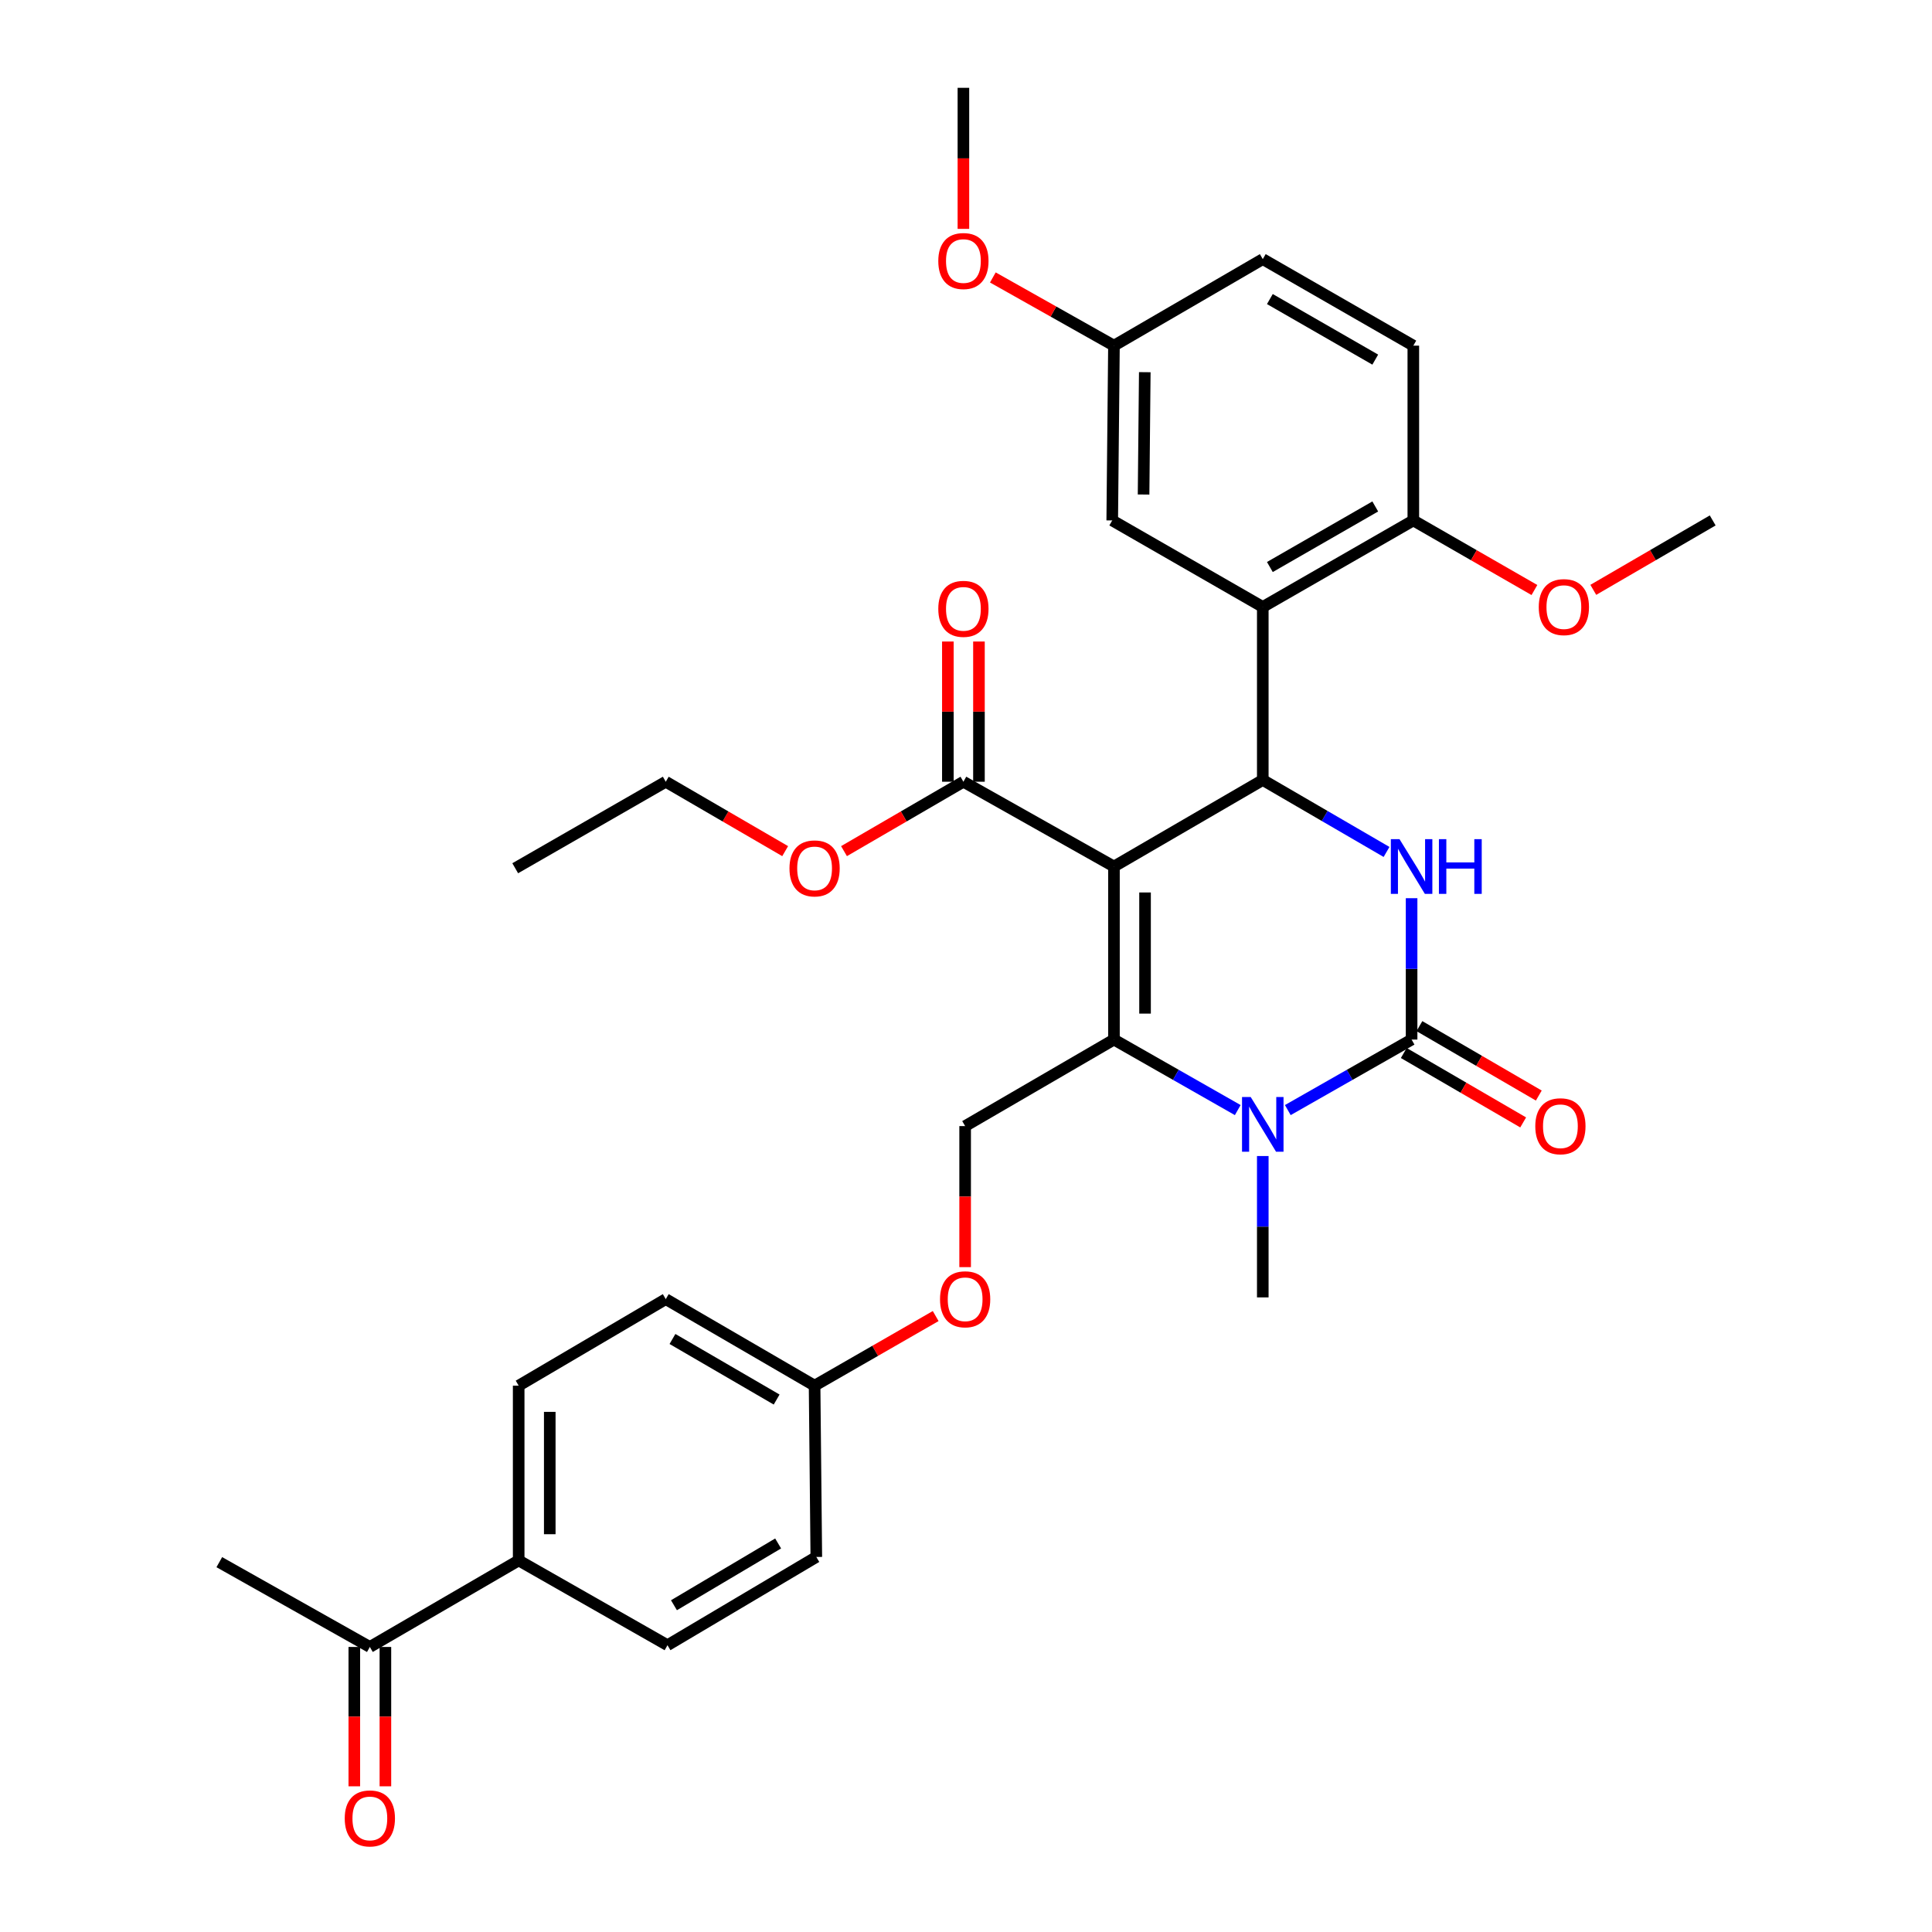 <?xml version='1.0' encoding='iso-8859-1'?>
<svg version='1.1' baseProfile='full'
              xmlns='http://www.w3.org/2000/svg'
                      xmlns:rdkit='http://www.rdkit.org/xml'
                      xmlns:xlink='http://www.w3.org/1999/xlink'
                  xml:space='preserve'
width='1000px' height='1000px' viewBox='0 0 1000 1000'>
<!-- END OF HEADER -->
<rect style='opacity:1.0;fill:#FFFFFF;stroke:none' width='1000' height='1000' x='0' y='0'> </rect>
<path class='bond-0' d='M 191.435,852.462 L 268.465,807.676' style='fill:none;fill-rule:evenodd;stroke:#000000;stroke-width:6px;stroke-linecap:butt;stroke-linejoin:miter;stroke-opacity:1' />
<path class='bond-1' d='M 183.39,852.462 L 183.39,888.528' style='fill:none;fill-rule:evenodd;stroke:#000000;stroke-width:6px;stroke-linecap:butt;stroke-linejoin:miter;stroke-opacity:1' />
<path class='bond-1' d='M 183.39,888.528 L 183.39,924.593' style='fill:none;fill-rule:evenodd;stroke:#FF0000;stroke-width:6px;stroke-linecap:butt;stroke-linejoin:miter;stroke-opacity:1' />
<path class='bond-1' d='M 199.481,852.462 L 199.481,888.528' style='fill:none;fill-rule:evenodd;stroke:#000000;stroke-width:6px;stroke-linecap:butt;stroke-linejoin:miter;stroke-opacity:1' />
<path class='bond-1' d='M 199.481,888.528 L 199.481,924.593' style='fill:none;fill-rule:evenodd;stroke:#FF0000;stroke-width:6px;stroke-linecap:butt;stroke-linejoin:miter;stroke-opacity:1' />
<path class='bond-2' d='M 191.435,852.462 L 113.512,808.57' style='fill:none;fill-rule:evenodd;stroke:#000000;stroke-width:6px;stroke-linecap:butt;stroke-linejoin:miter;stroke-opacity:1' />
<path class='bond-3' d='M 499.553,582.863 L 499.553,619.365' style='fill:none;fill-rule:evenodd;stroke:#000000;stroke-width:6px;stroke-linecap:butt;stroke-linejoin:miter;stroke-opacity:1' />
<path class='bond-3' d='M 499.553,619.365 L 499.553,655.867' style='fill:none;fill-rule:evenodd;stroke:#FF0000;stroke-width:6px;stroke-linecap:butt;stroke-linejoin:miter;stroke-opacity:1' />
<path class='bond-4' d='M 499.553,582.863 L 576.582,538.078' style='fill:none;fill-rule:evenodd;stroke:#000000;stroke-width:6px;stroke-linecap:butt;stroke-linejoin:miter;stroke-opacity:1' />
<path class='bond-5' d='M 484.306,681.189 L 452.968,699.2' style='fill:none;fill-rule:evenodd;stroke:#FF0000;stroke-width:6px;stroke-linecap:butt;stroke-linejoin:miter;stroke-opacity:1' />
<path class='bond-5' d='M 452.968,699.2 L 421.63,717.211' style='fill:none;fill-rule:evenodd;stroke:#000000;stroke-width:6px;stroke-linecap:butt;stroke-linejoin:miter;stroke-opacity:1' />
<path class='bond-6' d='M 268.465,807.676 L 268.465,717.211' style='fill:none;fill-rule:evenodd;stroke:#000000;stroke-width:6px;stroke-linecap:butt;stroke-linejoin:miter;stroke-opacity:1' />
<path class='bond-6' d='M 284.555,794.107 L 284.555,730.781' style='fill:none;fill-rule:evenodd;stroke:#000000;stroke-width:6px;stroke-linecap:butt;stroke-linejoin:miter;stroke-opacity:1' />
<path class='bond-7' d='M 268.465,807.676 L 345.494,851.559' style='fill:none;fill-rule:evenodd;stroke:#000000;stroke-width:6px;stroke-linecap:butt;stroke-linejoin:miter;stroke-opacity:1' />
<path class='bond-8' d='M 576.582,448.507 L 576.582,538.078' style='fill:none;fill-rule:evenodd;stroke:#000000;stroke-width:6px;stroke-linecap:butt;stroke-linejoin:miter;stroke-opacity:1' />
<path class='bond-8' d='M 592.673,461.942 L 592.673,524.642' style='fill:none;fill-rule:evenodd;stroke:#000000;stroke-width:6px;stroke-linecap:butt;stroke-linejoin:miter;stroke-opacity:1' />
<path class='bond-9' d='M 576.582,448.507 L 653.612,403.721' style='fill:none;fill-rule:evenodd;stroke:#000000;stroke-width:6px;stroke-linecap:butt;stroke-linejoin:miter;stroke-opacity:1' />
<path class='bond-10' d='M 576.582,448.507 L 498.659,404.624' style='fill:none;fill-rule:evenodd;stroke:#000000;stroke-width:6px;stroke-linecap:butt;stroke-linejoin:miter;stroke-opacity:1' />
<path class='bond-11' d='M 576.582,538.078 L 608.619,556.329' style='fill:none;fill-rule:evenodd;stroke:#000000;stroke-width:6px;stroke-linecap:butt;stroke-linejoin:miter;stroke-opacity:1' />
<path class='bond-11' d='M 608.619,556.329 L 640.656,574.58' style='fill:none;fill-rule:evenodd;stroke:#0000FF;stroke-width:6px;stroke-linecap:butt;stroke-linejoin:miter;stroke-opacity:1' />
<path class='bond-12' d='M 666.568,574.58 L 698.605,556.329' style='fill:none;fill-rule:evenodd;stroke:#0000FF;stroke-width:6px;stroke-linecap:butt;stroke-linejoin:miter;stroke-opacity:1' />
<path class='bond-12' d='M 698.605,556.329 L 730.641,538.078' style='fill:none;fill-rule:evenodd;stroke:#000000;stroke-width:6px;stroke-linecap:butt;stroke-linejoin:miter;stroke-opacity:1' />
<path class='bond-13' d='M 653.612,598.36 L 653.612,634.946' style='fill:none;fill-rule:evenodd;stroke:#0000FF;stroke-width:6px;stroke-linecap:butt;stroke-linejoin:miter;stroke-opacity:1' />
<path class='bond-13' d='M 653.612,634.946 L 653.612,671.532' style='fill:none;fill-rule:evenodd;stroke:#000000;stroke-width:6px;stroke-linecap:butt;stroke-linejoin:miter;stroke-opacity:1' />
<path class='bond-14' d='M 730.641,538.078 L 730.641,501.492' style='fill:none;fill-rule:evenodd;stroke:#000000;stroke-width:6px;stroke-linecap:butt;stroke-linejoin:miter;stroke-opacity:1' />
<path class='bond-14' d='M 730.641,501.492 L 730.641,464.906' style='fill:none;fill-rule:evenodd;stroke:#0000FF;stroke-width:6px;stroke-linecap:butt;stroke-linejoin:miter;stroke-opacity:1' />
<path class='bond-15' d='M 726.597,545.033 L 757.494,562.999' style='fill:none;fill-rule:evenodd;stroke:#000000;stroke-width:6px;stroke-linecap:butt;stroke-linejoin:miter;stroke-opacity:1' />
<path class='bond-15' d='M 757.494,562.999 L 788.39,580.964' style='fill:none;fill-rule:evenodd;stroke:#FF0000;stroke-width:6px;stroke-linecap:butt;stroke-linejoin:miter;stroke-opacity:1' />
<path class='bond-15' d='M 734.685,531.123 L 765.582,549.089' style='fill:none;fill-rule:evenodd;stroke:#000000;stroke-width:6px;stroke-linecap:butt;stroke-linejoin:miter;stroke-opacity:1' />
<path class='bond-15' d='M 765.582,549.089 L 796.478,567.054' style='fill:none;fill-rule:evenodd;stroke:#FF0000;stroke-width:6px;stroke-linecap:butt;stroke-linejoin:miter;stroke-opacity:1' />
<path class='bond-16' d='M 717.674,440.967 L 685.643,422.344' style='fill:none;fill-rule:evenodd;stroke:#0000FF;stroke-width:6px;stroke-linecap:butt;stroke-linejoin:miter;stroke-opacity:1' />
<path class='bond-16' d='M 685.643,422.344 L 653.612,403.721' style='fill:none;fill-rule:evenodd;stroke:#000000;stroke-width:6px;stroke-linecap:butt;stroke-linejoin:miter;stroke-opacity:1' />
<path class='bond-17' d='M 653.612,403.721 L 653.612,314.159' style='fill:none;fill-rule:evenodd;stroke:#000000;stroke-width:6px;stroke-linecap:butt;stroke-linejoin:miter;stroke-opacity:1' />
<path class='bond-18' d='M 506.704,404.624 L 506.704,368.338' style='fill:none;fill-rule:evenodd;stroke:#000000;stroke-width:6px;stroke-linecap:butt;stroke-linejoin:miter;stroke-opacity:1' />
<path class='bond-18' d='M 506.704,368.338 L 506.704,332.052' style='fill:none;fill-rule:evenodd;stroke:#FF0000;stroke-width:6px;stroke-linecap:butt;stroke-linejoin:miter;stroke-opacity:1' />
<path class='bond-18' d='M 490.614,404.624 L 490.614,368.338' style='fill:none;fill-rule:evenodd;stroke:#000000;stroke-width:6px;stroke-linecap:butt;stroke-linejoin:miter;stroke-opacity:1' />
<path class='bond-18' d='M 490.614,368.338 L 490.614,332.052' style='fill:none;fill-rule:evenodd;stroke:#FF0000;stroke-width:6px;stroke-linecap:butt;stroke-linejoin:miter;stroke-opacity:1' />
<path class='bond-19' d='M 498.659,404.624 L 467.758,422.587' style='fill:none;fill-rule:evenodd;stroke:#000000;stroke-width:6px;stroke-linecap:butt;stroke-linejoin:miter;stroke-opacity:1' />
<path class='bond-19' d='M 467.758,422.587 L 436.857,440.549' style='fill:none;fill-rule:evenodd;stroke:#FF0000;stroke-width:6px;stroke-linecap:butt;stroke-linejoin:miter;stroke-opacity:1' />
<path class='bond-20' d='M 406.402,440.549 L 375.501,422.587' style='fill:none;fill-rule:evenodd;stroke:#FF0000;stroke-width:6px;stroke-linecap:butt;stroke-linejoin:miter;stroke-opacity:1' />
<path class='bond-20' d='M 375.501,422.587 L 344.6,404.624' style='fill:none;fill-rule:evenodd;stroke:#000000;stroke-width:6px;stroke-linecap:butt;stroke-linejoin:miter;stroke-opacity:1' />
<path class='bond-21' d='M 344.6,404.624 L 266.677,449.401' style='fill:none;fill-rule:evenodd;stroke:#000000;stroke-width:6px;stroke-linecap:butt;stroke-linejoin:miter;stroke-opacity:1' />
<path class='bond-22' d='M 653.612,314.159 L 731.535,269.373' style='fill:none;fill-rule:evenodd;stroke:#000000;stroke-width:6px;stroke-linecap:butt;stroke-linejoin:miter;stroke-opacity:1' />
<path class='bond-22' d='M 657.282,293.491 L 711.829,262.141' style='fill:none;fill-rule:evenodd;stroke:#000000;stroke-width:6px;stroke-linecap:butt;stroke-linejoin:miter;stroke-opacity:1' />
<path class='bond-23' d='M 653.612,314.159 L 575.689,269.373' style='fill:none;fill-rule:evenodd;stroke:#000000;stroke-width:6px;stroke-linecap:butt;stroke-linejoin:miter;stroke-opacity:1' />
<path class='bond-24' d='M 731.535,269.373 L 731.535,178.908' style='fill:none;fill-rule:evenodd;stroke:#000000;stroke-width:6px;stroke-linecap:butt;stroke-linejoin:miter;stroke-opacity:1' />
<path class='bond-25' d='M 731.535,269.373 L 762.873,287.385' style='fill:none;fill-rule:evenodd;stroke:#000000;stroke-width:6px;stroke-linecap:butt;stroke-linejoin:miter;stroke-opacity:1' />
<path class='bond-25' d='M 762.873,287.385 L 794.212,305.396' style='fill:none;fill-rule:evenodd;stroke:#FF0000;stroke-width:6px;stroke-linecap:butt;stroke-linejoin:miter;stroke-opacity:1' />
<path class='bond-26' d='M 575.689,269.373 L 576.582,178.908' style='fill:none;fill-rule:evenodd;stroke:#000000;stroke-width:6px;stroke-linecap:butt;stroke-linejoin:miter;stroke-opacity:1' />
<path class='bond-26' d='M 591.912,255.963 L 592.538,192.637' style='fill:none;fill-rule:evenodd;stroke:#000000;stroke-width:6px;stroke-linecap:butt;stroke-linejoin:miter;stroke-opacity:1' />
<path class='bond-27' d='M 731.535,178.908 L 653.612,134.123' style='fill:none;fill-rule:evenodd;stroke:#000000;stroke-width:6px;stroke-linecap:butt;stroke-linejoin:miter;stroke-opacity:1' />
<path class='bond-27' d='M 711.829,186.141 L 657.282,154.791' style='fill:none;fill-rule:evenodd;stroke:#000000;stroke-width:6px;stroke-linecap:butt;stroke-linejoin:miter;stroke-opacity:1' />
<path class='bond-28' d='M 576.582,178.908 L 653.612,134.123' style='fill:none;fill-rule:evenodd;stroke:#000000;stroke-width:6px;stroke-linecap:butt;stroke-linejoin:miter;stroke-opacity:1' />
<path class='bond-29' d='M 576.582,178.908 L 545.239,161.257' style='fill:none;fill-rule:evenodd;stroke:#000000;stroke-width:6px;stroke-linecap:butt;stroke-linejoin:miter;stroke-opacity:1' />
<path class='bond-29' d='M 545.239,161.257 L 513.895,143.606' style='fill:none;fill-rule:evenodd;stroke:#FF0000;stroke-width:6px;stroke-linecap:butt;stroke-linejoin:miter;stroke-opacity:1' />
<path class='bond-30' d='M 824.686,305.306 L 855.587,287.34' style='fill:none;fill-rule:evenodd;stroke:#FF0000;stroke-width:6px;stroke-linecap:butt;stroke-linejoin:miter;stroke-opacity:1' />
<path class='bond-30' d='M 855.587,287.34 L 886.488,269.373' style='fill:none;fill-rule:evenodd;stroke:#000000;stroke-width:6px;stroke-linecap:butt;stroke-linejoin:miter;stroke-opacity:1' />
<path class='bond-31' d='M 498.659,118.466 L 498.659,81.96' style='fill:none;fill-rule:evenodd;stroke:#FF0000;stroke-width:6px;stroke-linecap:butt;stroke-linejoin:miter;stroke-opacity:1' />
<path class='bond-31' d='M 498.659,81.96 L 498.659,45.455' style='fill:none;fill-rule:evenodd;stroke:#000000;stroke-width:6px;stroke-linecap:butt;stroke-linejoin:miter;stroke-opacity:1' />
<path class='bond-32' d='M 268.465,717.211 L 344.6,672.426' style='fill:none;fill-rule:evenodd;stroke:#000000;stroke-width:6px;stroke-linecap:butt;stroke-linejoin:miter;stroke-opacity:1' />
<path class='bond-33' d='M 345.494,851.559 L 422.524,805.88' style='fill:none;fill-rule:evenodd;stroke:#000000;stroke-width:6px;stroke-linecap:butt;stroke-linejoin:miter;stroke-opacity:1' />
<path class='bond-33' d='M 348.841,830.867 L 402.762,798.891' style='fill:none;fill-rule:evenodd;stroke:#000000;stroke-width:6px;stroke-linecap:butt;stroke-linejoin:miter;stroke-opacity:1' />
<path class='bond-34' d='M 421.63,717.211 L 422.524,805.88' style='fill:none;fill-rule:evenodd;stroke:#000000;stroke-width:6px;stroke-linecap:butt;stroke-linejoin:miter;stroke-opacity:1' />
<path class='bond-35' d='M 421.63,717.211 L 344.6,672.426' style='fill:none;fill-rule:evenodd;stroke:#000000;stroke-width:6px;stroke-linecap:butt;stroke-linejoin:miter;stroke-opacity:1' />
<path class='bond-35' d='M 401.988,724.404 L 348.067,693.054' style='fill:none;fill-rule:evenodd;stroke:#000000;stroke-width:6px;stroke-linecap:butt;stroke-linejoin:miter;stroke-opacity:1' />
<path  class='atom-2' d='M 486.553 672.506
Q 486.553 665.706, 489.913 661.906
Q 493.273 658.106, 499.553 658.106
Q 505.833 658.106, 509.193 661.906
Q 512.553 665.706, 512.553 672.506
Q 512.553 679.386, 509.153 683.306
Q 505.753 687.186, 499.553 687.186
Q 493.313 687.186, 489.913 683.306
Q 486.553 679.426, 486.553 672.506
M 499.553 683.986
Q 503.873 683.986, 506.193 681.106
Q 508.553 678.186, 508.553 672.506
Q 508.553 666.946, 506.193 664.146
Q 503.873 661.306, 499.553 661.306
Q 495.233 661.306, 492.873 664.106
Q 490.553 666.906, 490.553 672.506
Q 490.553 678.226, 492.873 681.106
Q 495.233 683.986, 499.553 683.986
' fill='#FF0000'/>
<path  class='atom-6' d='M 647.352 567.801
L 656.632 582.801
Q 657.552 584.281, 659.032 586.961
Q 660.512 589.641, 660.592 589.801
L 660.592 567.801
L 664.352 567.801
L 664.352 596.121
L 660.472 596.121
L 650.512 579.721
Q 649.352 577.801, 648.112 575.601
Q 646.912 573.401, 646.552 572.721
L 646.552 596.121
L 642.872 596.121
L 642.872 567.801
L 647.352 567.801
' fill='#0000FF'/>
<path  class='atom-8' d='M 724.381 434.347
L 733.661 449.347
Q 734.581 450.827, 736.061 453.507
Q 737.541 456.187, 737.621 456.347
L 737.621 434.347
L 741.381 434.347
L 741.381 462.667
L 737.501 462.667
L 727.541 446.267
Q 726.381 444.347, 725.141 442.147
Q 723.941 439.947, 723.581 439.267
L 723.581 462.667
L 719.901 462.667
L 719.901 434.347
L 724.381 434.347
' fill='#0000FF'/>
<path  class='atom-8' d='M 744.781 434.347
L 748.621 434.347
L 748.621 446.387
L 763.101 446.387
L 763.101 434.347
L 766.941 434.347
L 766.941 462.667
L 763.101 462.667
L 763.101 449.587
L 748.621 449.587
L 748.621 462.667
L 744.781 462.667
L 744.781 434.347
' fill='#0000FF'/>
<path  class='atom-12' d='M 485.659 315.133
Q 485.659 308.333, 489.019 304.533
Q 492.379 300.733, 498.659 300.733
Q 504.939 300.733, 508.299 304.533
Q 511.659 308.333, 511.659 315.133
Q 511.659 322.013, 508.259 325.933
Q 504.859 329.813, 498.659 329.813
Q 492.419 329.813, 489.019 325.933
Q 485.659 322.053, 485.659 315.133
M 498.659 326.613
Q 502.979 326.613, 505.299 323.733
Q 507.659 320.813, 507.659 315.133
Q 507.659 309.573, 505.299 306.773
Q 502.979 303.933, 498.659 303.933
Q 494.339 303.933, 491.979 306.733
Q 489.659 309.533, 489.659 315.133
Q 489.659 320.853, 491.979 323.733
Q 494.339 326.613, 498.659 326.613
' fill='#FF0000'/>
<path  class='atom-13' d='M 408.63 449.481
Q 408.63 442.681, 411.99 438.881
Q 415.35 435.081, 421.63 435.081
Q 427.91 435.081, 431.27 438.881
Q 434.63 442.681, 434.63 449.481
Q 434.63 456.361, 431.23 460.281
Q 427.83 464.161, 421.63 464.161
Q 415.39 464.161, 411.99 460.281
Q 408.63 456.401, 408.63 449.481
M 421.63 460.961
Q 425.95 460.961, 428.27 458.081
Q 430.63 455.161, 430.63 449.481
Q 430.63 443.921, 428.27 441.121
Q 425.95 438.281, 421.63 438.281
Q 417.31 438.281, 414.95 441.081
Q 412.63 443.881, 412.63 449.481
Q 412.63 455.201, 414.95 458.081
Q 417.31 460.961, 421.63 460.961
' fill='#FF0000'/>
<path  class='atom-14' d='M 794.662 582.943
Q 794.662 576.143, 798.022 572.343
Q 801.382 568.543, 807.662 568.543
Q 813.942 568.543, 817.302 572.343
Q 820.662 576.143, 820.662 582.943
Q 820.662 589.823, 817.262 593.743
Q 813.862 597.623, 807.662 597.623
Q 801.422 597.623, 798.022 593.743
Q 794.662 589.863, 794.662 582.943
M 807.662 594.423
Q 811.982 594.423, 814.302 591.543
Q 816.662 588.623, 816.662 582.943
Q 816.662 577.383, 814.302 574.583
Q 811.982 571.743, 807.662 571.743
Q 803.342 571.743, 800.982 574.543
Q 798.662 577.343, 798.662 582.943
Q 798.662 588.663, 800.982 591.543
Q 803.342 594.423, 807.662 594.423
' fill='#FF0000'/>
<path  class='atom-23' d='M 796.458 314.239
Q 796.458 307.439, 799.818 303.639
Q 803.178 299.839, 809.458 299.839
Q 815.738 299.839, 819.098 303.639
Q 822.458 307.439, 822.458 314.239
Q 822.458 321.119, 819.058 325.039
Q 815.658 328.919, 809.458 328.919
Q 803.218 328.919, 799.818 325.039
Q 796.458 321.159, 796.458 314.239
M 809.458 325.719
Q 813.778 325.719, 816.098 322.839
Q 818.458 319.919, 818.458 314.239
Q 818.458 308.679, 816.098 305.879
Q 813.778 303.039, 809.458 303.039
Q 805.138 303.039, 802.778 305.839
Q 800.458 308.639, 800.458 314.239
Q 800.458 319.959, 802.778 322.839
Q 805.138 325.719, 809.458 325.719
' fill='#FF0000'/>
<path  class='atom-24' d='M 485.659 135.106
Q 485.659 128.306, 489.019 124.506
Q 492.379 120.706, 498.659 120.706
Q 504.939 120.706, 508.299 124.506
Q 511.659 128.306, 511.659 135.106
Q 511.659 141.986, 508.259 145.906
Q 504.859 149.786, 498.659 149.786
Q 492.419 149.786, 489.019 145.906
Q 485.659 142.026, 485.659 135.106
M 498.659 146.586
Q 502.979 146.586, 505.299 143.706
Q 507.659 140.786, 507.659 135.106
Q 507.659 129.546, 505.299 126.746
Q 502.979 123.906, 498.659 123.906
Q 494.339 123.906, 491.979 126.706
Q 489.659 129.506, 489.659 135.106
Q 489.659 140.826, 491.979 143.706
Q 494.339 146.586, 498.659 146.586
' fill='#FF0000'/>
<path  class='atom-27' d='M 178.435 941.21
Q 178.435 934.41, 181.795 930.61
Q 185.155 926.81, 191.435 926.81
Q 197.715 926.81, 201.075 930.61
Q 204.435 934.41, 204.435 941.21
Q 204.435 948.09, 201.035 952.01
Q 197.635 955.89, 191.435 955.89
Q 185.195 955.89, 181.795 952.01
Q 178.435 948.13, 178.435 941.21
M 191.435 952.69
Q 195.755 952.69, 198.075 949.81
Q 200.435 946.89, 200.435 941.21
Q 200.435 935.65, 198.075 932.85
Q 195.755 930.01, 191.435 930.01
Q 187.115 930.01, 184.755 932.81
Q 182.435 935.61, 182.435 941.21
Q 182.435 946.93, 184.755 949.81
Q 187.115 952.69, 191.435 952.69
' fill='#FF0000'/>
</svg>
